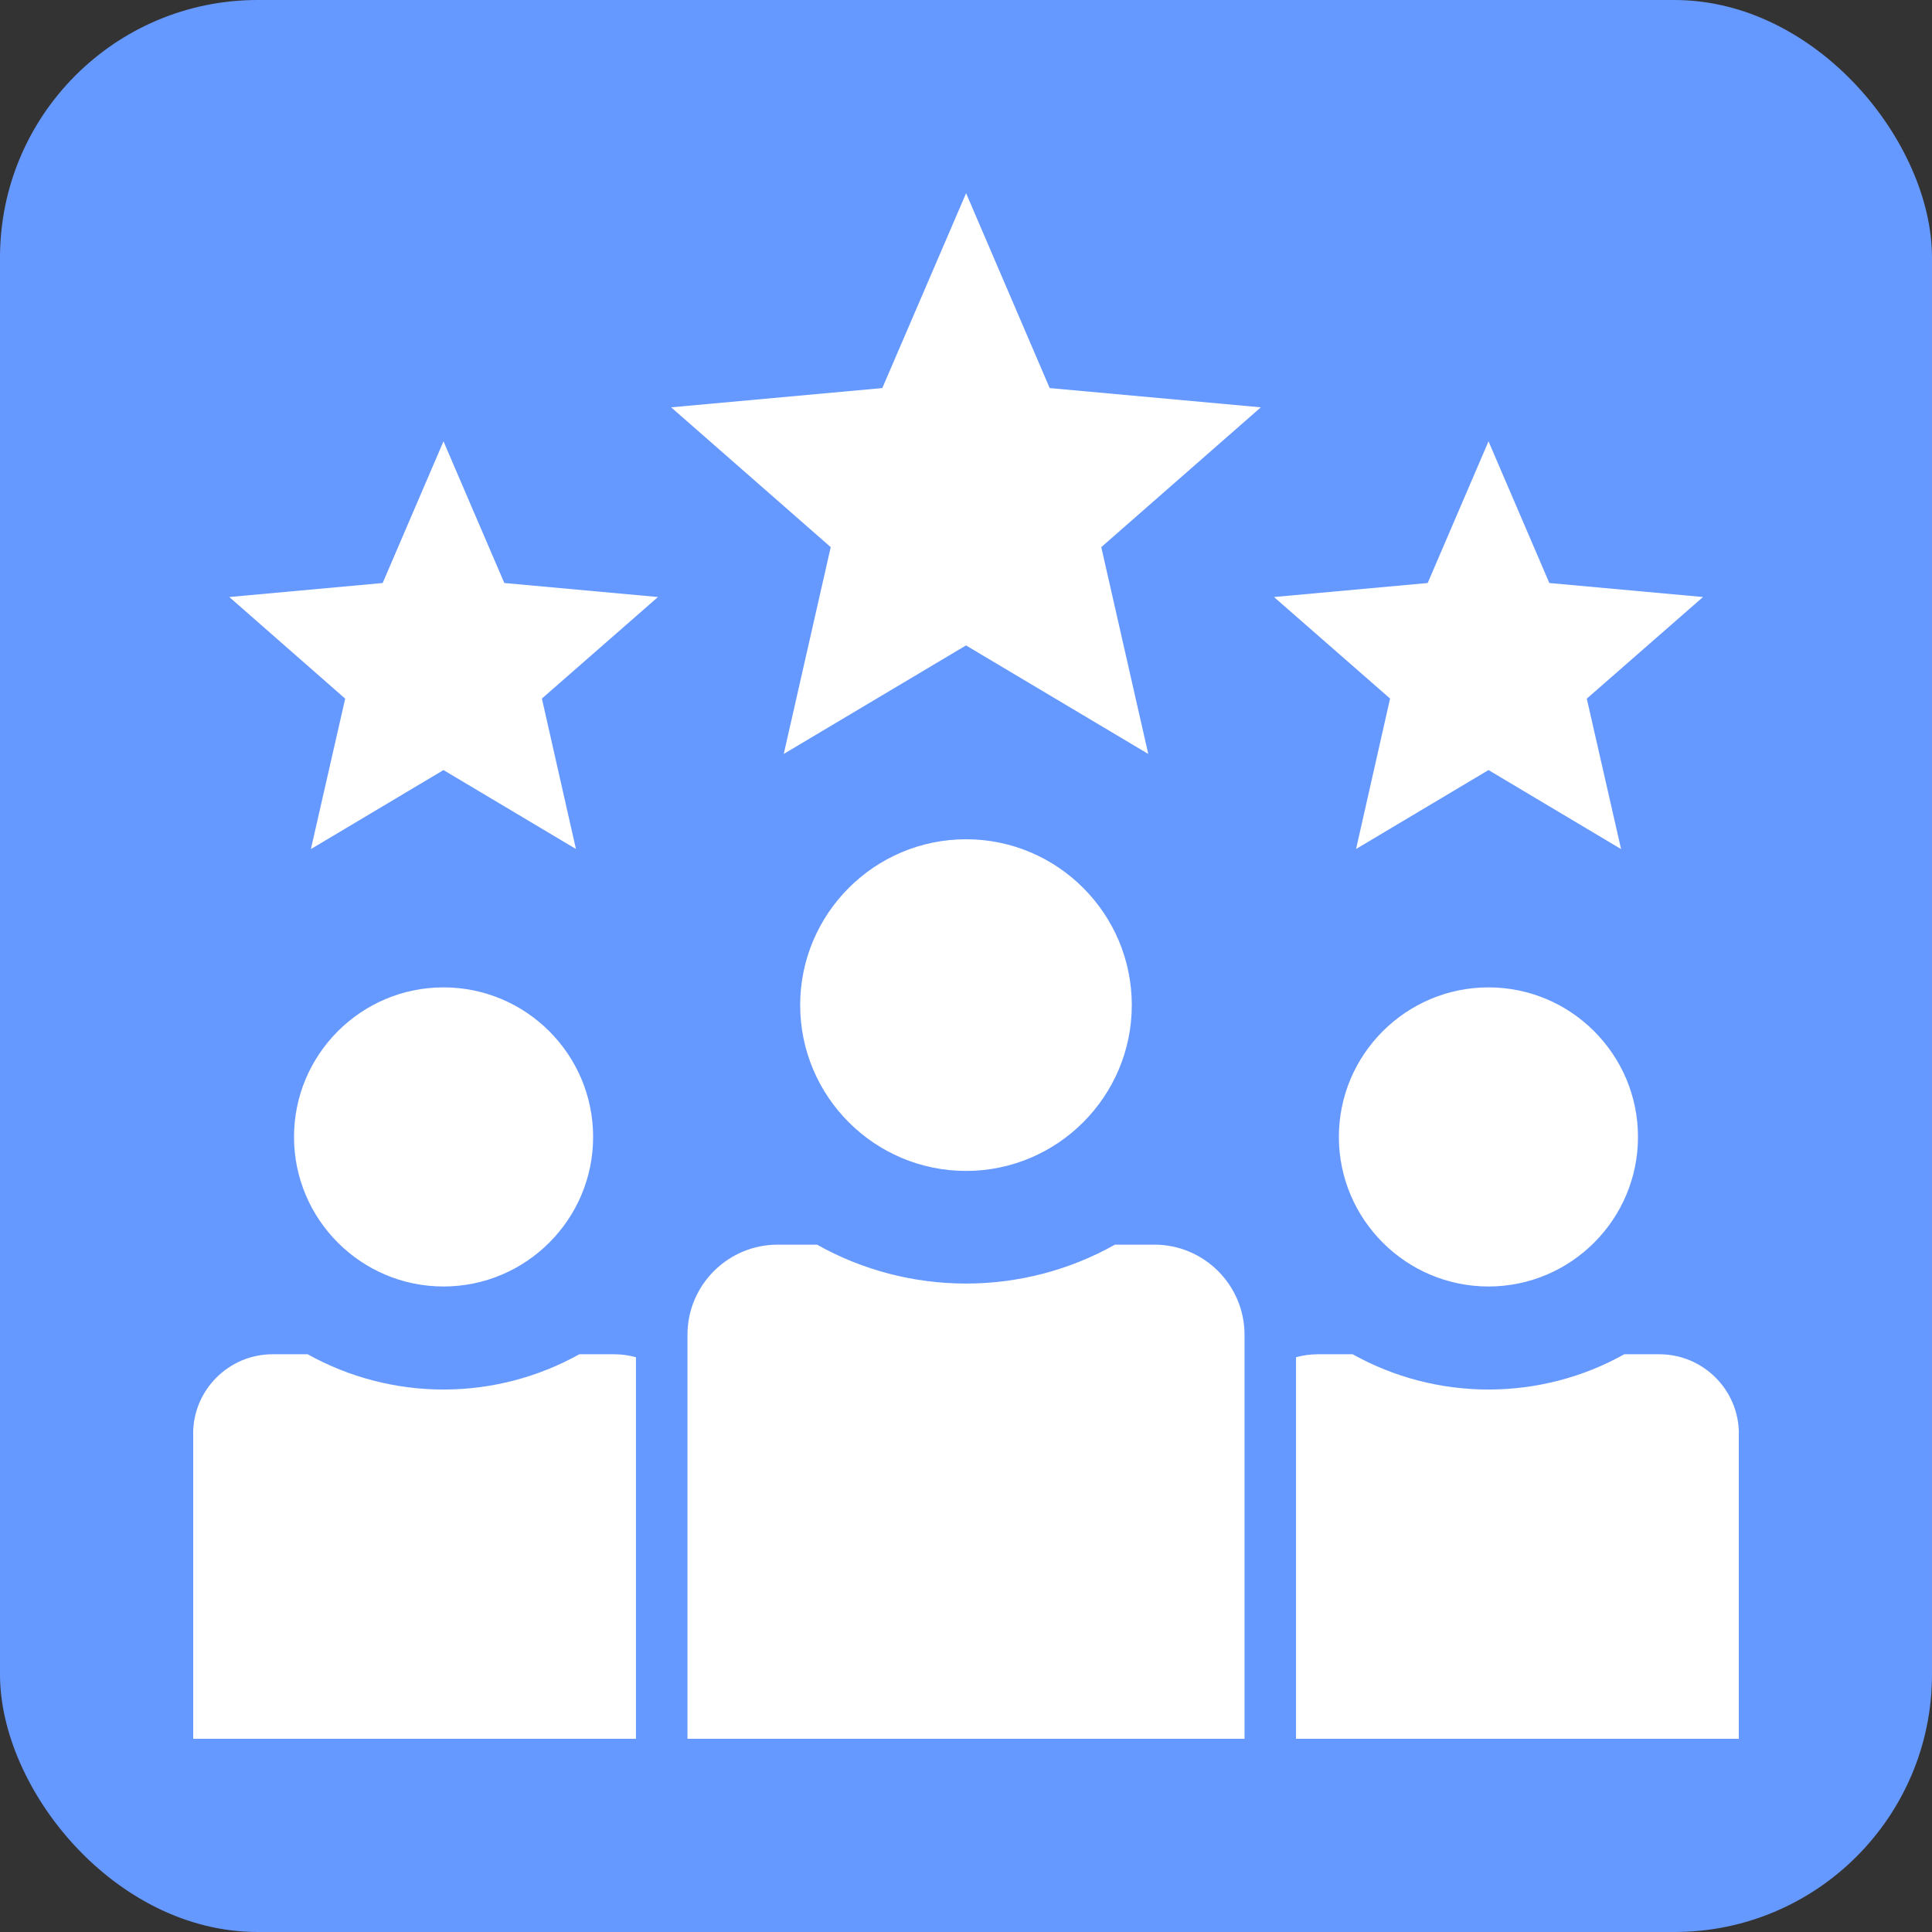 <svg width="60" height="60" viewBox="0 0 60 60" fill="none" xmlns="http://www.w3.org/2000/svg">
<rect x="0" y="0" width="60" height="60" fill="#333333" stroke="none"/>
<rect width="60" height="60" rx="8" fill="#6699FF"/>
<g clip-path="url(#clip0_55165_3210)">
<path fill-rule="evenodd" clip-rule="evenodd" d="M21.35 41.453C21.35 39.91 22.605 38.654 24.152 38.654H25.374C26.78 39.445 28.375 39.862 30.002 39.862C31.625 39.862 33.22 39.445 34.626 38.654H35.852C37.395 38.654 38.65 39.91 38.65 41.453V54H21.35V41.453ZM5.998 44.524C5.998 43.164 7.107 42.058 8.465 42.058H9.555C10.843 42.775 12.292 43.153 13.773 43.153C15.254 43.153 16.707 42.775 17.991 42.058H19.081C19.312 42.058 19.534 42.09 19.75 42.151V54H5.998V44.524ZM16.829 21.694L17.886 26.366L13.773 23.915L9.655 26.369L10.72 21.697L7.121 18.541L11.884 18.106L13.773 13.706L15.662 18.106L20.434 18.541L16.829 21.694ZM34.201 16.992L35.66 23.414L30 20.044L24.34 23.414L25.799 16.992L20.843 12.65L27.401 12.052L30.003 6L32.599 12.052L39.156 12.65L34.201 16.992ZM49.279 21.697L50.344 26.369L46.227 23.915L42.114 26.366L43.17 21.694L39.565 18.541L44.338 18.106L46.227 13.706L48.116 18.106L52.888 18.541L49.279 21.697ZM46.227 39.953C43.667 39.953 41.58 37.869 41.58 35.309C41.58 32.748 43.666 30.664 46.227 30.664C48.787 30.664 50.869 32.748 50.869 35.309C50.869 37.869 48.787 39.953 46.227 39.953ZM30.002 36.364C27.161 36.364 24.85 34.055 24.85 31.214C24.85 28.373 27.161 26.064 30.002 26.064C32.841 26.064 35.149 28.375 35.149 31.214C35.149 34.052 32.841 36.364 30.002 36.364ZM13.773 39.953C11.213 39.953 9.131 37.869 9.131 35.309C9.131 32.748 11.212 30.664 13.773 30.664C16.336 30.664 18.42 32.746 18.42 35.309C18.42 37.871 16.335 39.953 13.773 39.953ZM54.002 54H40.249V42.151C40.466 42.09 40.688 42.058 40.919 42.058H42.009C43.292 42.775 44.745 43.153 46.227 43.153C47.708 43.153 49.161 42.775 50.444 42.058H51.534C52.893 42.058 54.002 43.164 54.002 44.524V54Z" fill="white"/>
</g>
<defs>
<clipPath id="clip0_55165_3210">
<rect width="48" height="48" fill="white" transform="translate(6 6)"/>
</clipPath>
</defs>
</svg>
